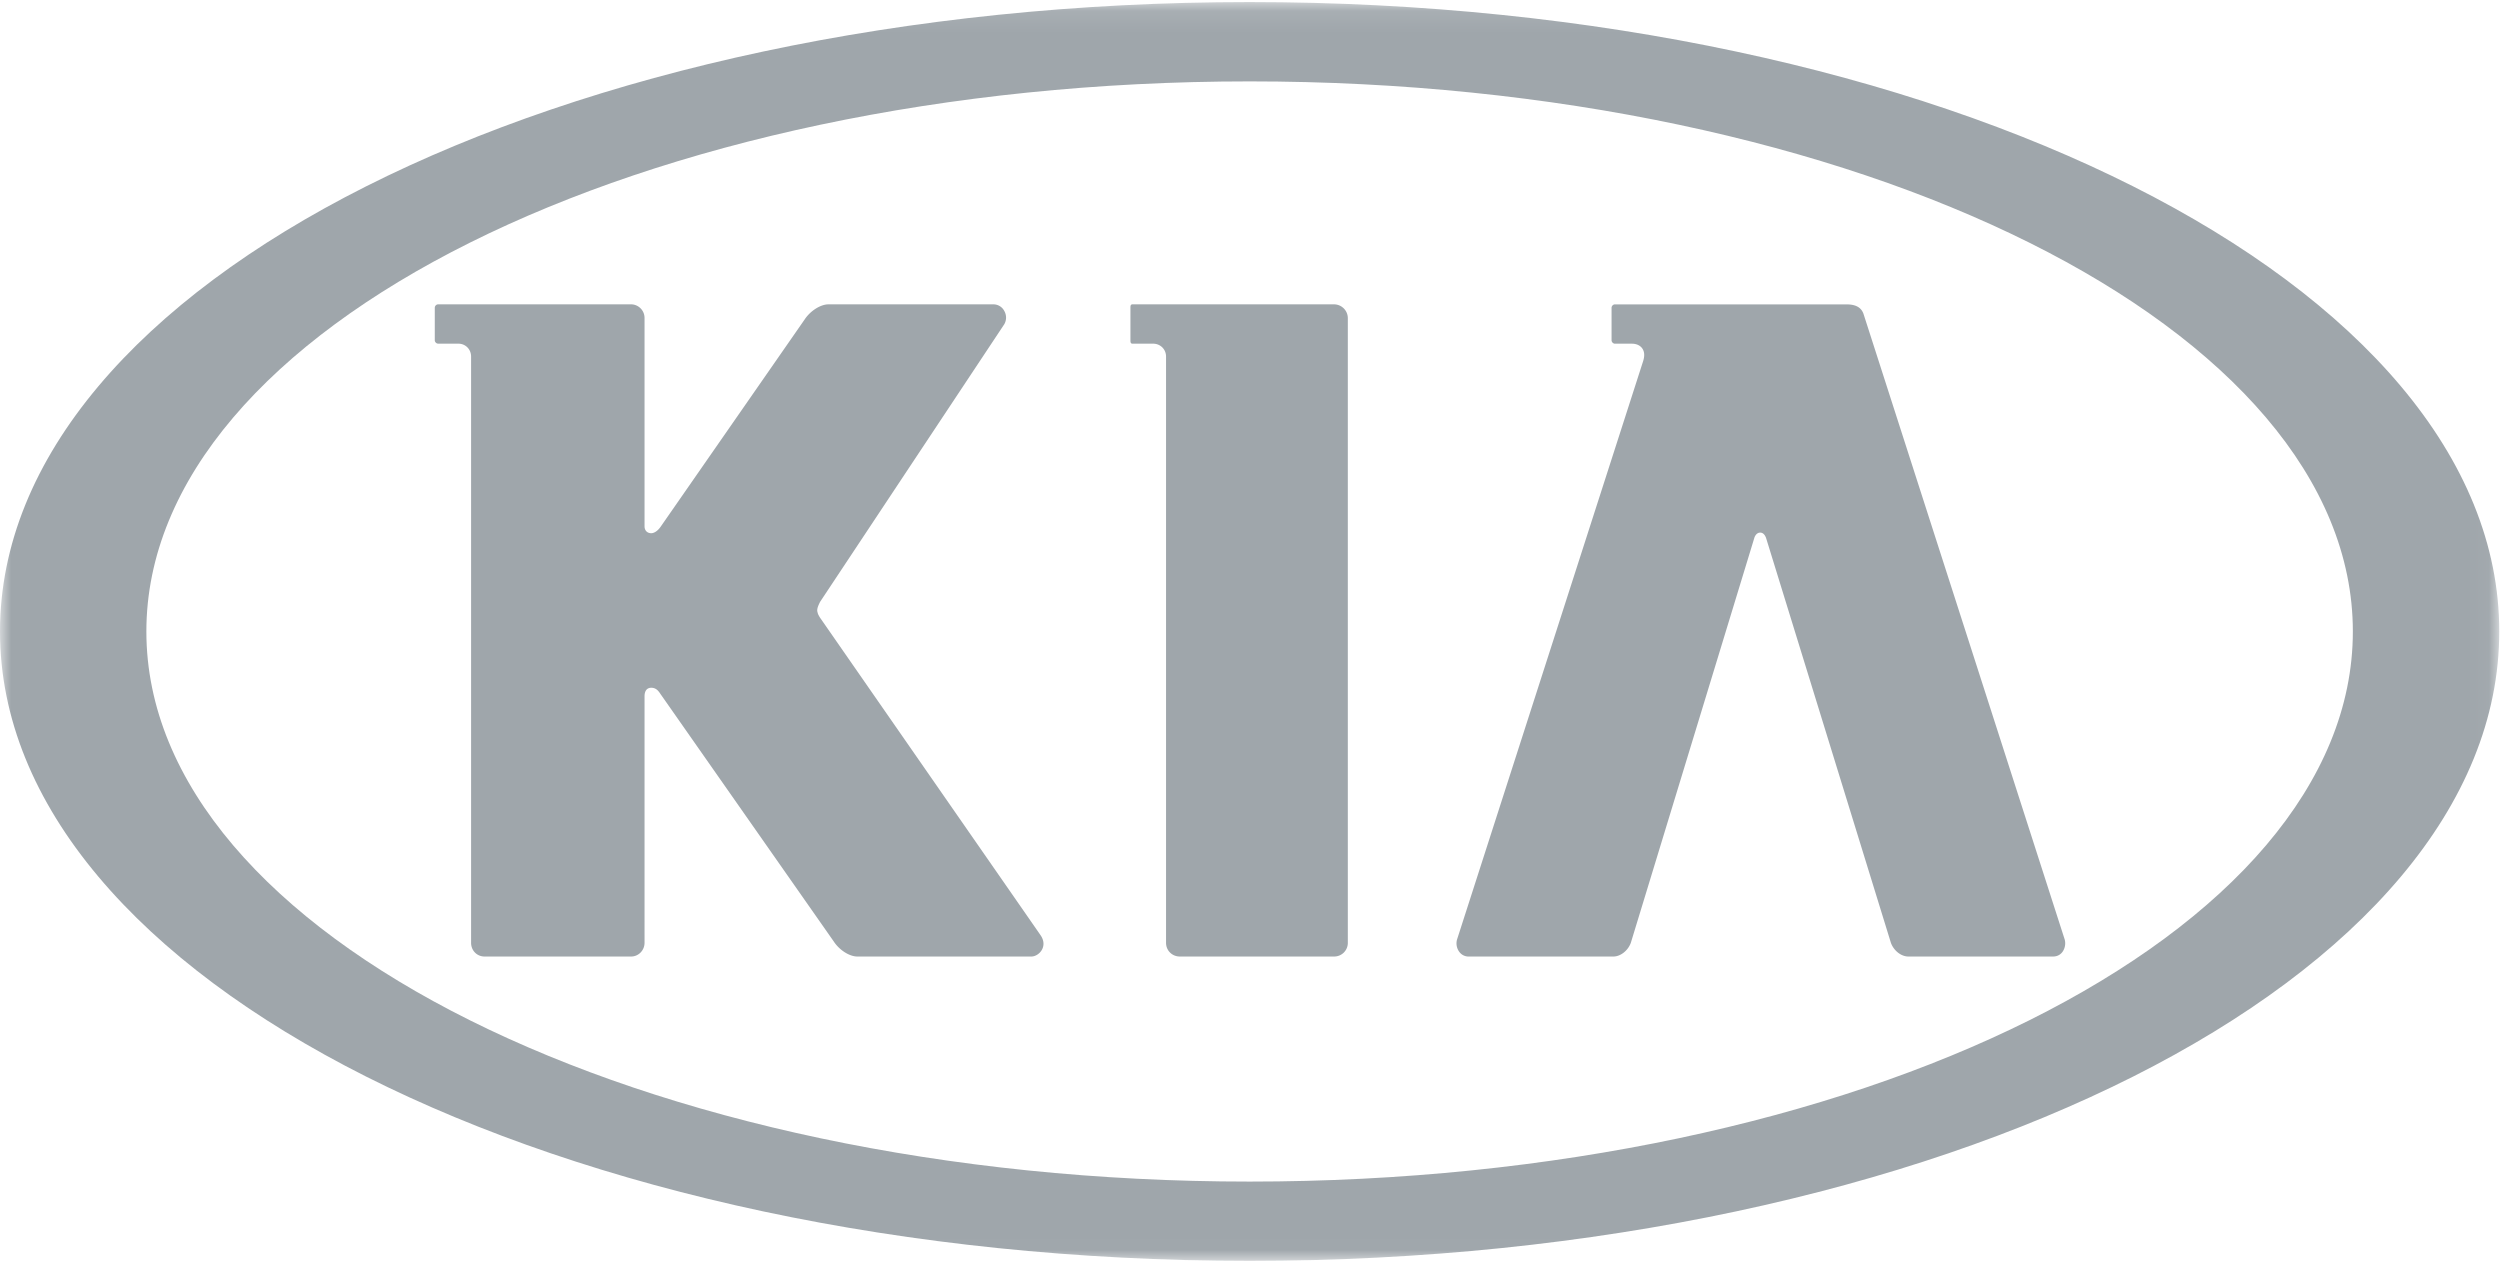 <svg xmlns="http://www.w3.org/2000/svg" xmlns:xlink="http://www.w3.org/1999/xlink" width="115" height="58" version="1.1" viewBox="0 0 115 58"><defs><path id="path-1" d="M.009.095h114.957V57.99H.009z"/></defs><g id="Page-1" fill="none" fill-rule="evenodd" stroke="none" stroke-width="1"><g id="logo-kia"><g id="Group-3"><mask id="mask-2" fill="#fff"><use xlink:href="#path-1"/></mask><path id="Fill-1" fill="#9FA6AB" d="M57.482 54.353C29.5 54.353 6.733 43 6.733 29.047c0-13.953 22.767-25.303 50.75-25.303 27.982 0 50.748 11.35 50.748 25.303 0 13.953-22.766 25.306-50.749 25.306ZM57.483.095C25.736.095 0 13.057 0 29.047 0 45.037 25.736 58 57.483 58c31.747 0 57.483-12.963 57.483-28.953S89.23.095 57.483.095Z" mask="url(#mask-2)"/></g><path id="Fill-4" fill="#9FA6AB" d="M52.092 15.809h.952c.333 0 .594.259.594.59v26.97c0 .356.28.631.635.631h7.09a.627.627 0 0 0 .637-.632V14.634a.637.637 0 0 0-.638-.634h-9.27c-.092 0-.092.087-.092.156v1.499c0 .065 0 .154.092.154"/><path id="Fill-5" fill="#9FA6AB" d="M67.56 44h6.657c.323 0 .666-.267.799-.624l5.678-18.616c0-.004.065-.26.277-.26.202 0 .27.258.272.26l5.74 18.616c.137.363.474.624.802.624h6.654c.234 0 .367-.12.44-.22a.685.685 0 0 0 .1-.554L85.715 14.42c-.144-.372-.505-.419-.804-.419H74.284c-.078 0-.152.075-.152.156v1.499c0 .077.076.154.152.154h.782c.34 0 .567.206.567.516 0 .101-.021.209-.066.34L67.02 43.23a.657.657 0 0 0 .102.548.528.528 0 0 0 .438.223"/><path id="Fill-6" fill="#9FA6AB" d="M21.087 15.809c.326 0 .583.259.583.59v26.97c0 .356.271.631.618.631h6.744c.34 0 .617-.284.617-.632V32.027c0-.247.111-.39.309-.39.231 0 .34.16.425.288.01.015.018.029.028.04l7.944 11.346c.256.393.72.689 1.082.689h8.007c.189 0 .396-.138.493-.328.105-.205.078-.437-.074-.656-.024-.037-10.04-14.456-10.141-14.602-.03-.045-.043-.073-.062-.106a.474.474 0 0 1-.05-.13c-.007-.03-.018-.056-.018-.097 0-.121.059-.245.122-.376l.008-.017 8.476-12.775a.612.612 0 0 0 0-.607.564.564 0 0 0-.489-.306h-7.601c-.36 0-.829.296-1.09.689L30.41 24.2c-.206.312-.408.328-.446.328h-.006c-.185 0-.309-.125-.309-.318v-9.577a.627.627 0 0 0-.617-.634h-8.878a.161.161 0 0 0-.154.156v1.499c0 .078.074.154.154.154h.933"/></g></g></svg>